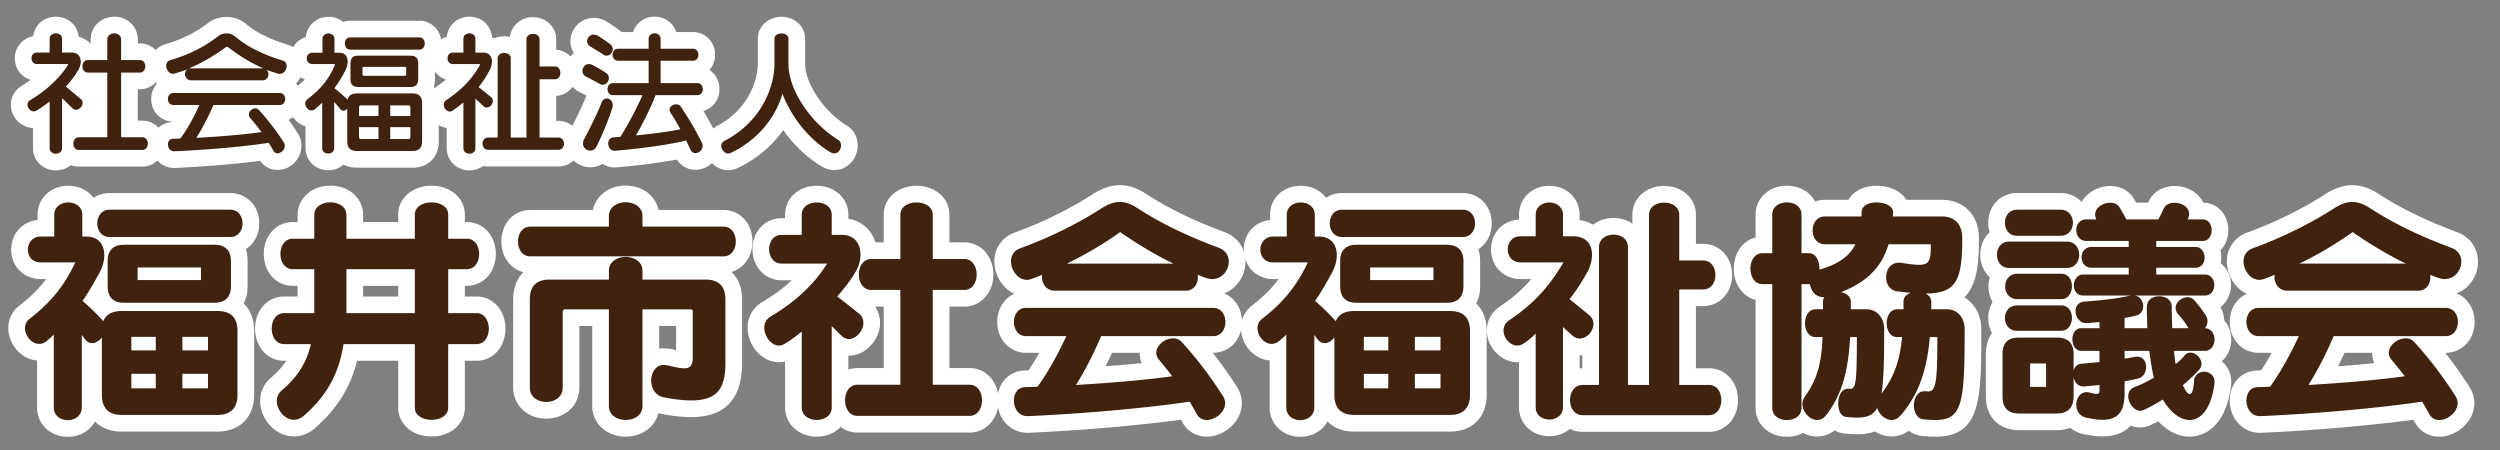 <svg xmlns="http://www.w3.org/2000/svg" id="a" width="300" height="54"><rect width="100%" height="100%" fill="#808080" stroke="none"/><defs><style>.b{fill:#40220f}.c{fill:#fff}</style></defs><path d="M1.302 12.567c0 1.48 1.206 2.736 2.657 2.798v2.42c0 1.492 1.206 2.66 2.745 2.66.692 0 1.317-.236 1.795-.633.298.117.624.181.966.181h7.619c.706 0 1.334-.278 1.806-.729a2.674 2.674 0 0 0 1.997.888c.03 0 .108 0 .138-.002 4.479-.202 8.155-.579 10.192-.848a2.54 2.54 0 0 0 2.091 1.09c1.553 0 2.864-1.327 2.864-2.896 0-.562-.156-1.081-.442-1.508a28.553 28.553 0 0 0-1.108-1.605c.194-.084.372-.196.539-.322.367.519.893.915 1.502 1.092v2.617c0 .802.351 1.548.962 2.046a2.787 2.787 0 0 0 1.758.614c.713 0 1.354-.255 1.835-.68.457.241 1 .372 1.606.372h6.675c1.886 0 3.152-1.267 3.152-3.152v-1.958c.292.173.614.295.956.345v2.429c0 .802.351 1.547.961 2.045a2.79 2.79 0 0 0 1.759.615c.626 0 1.197-.197 1.652-.532.189.042.386.064.589.064h8.451c.707 0 1.336-.276 1.808-.724.52.505 1.228.819 2.011.819.531 0 1.028-.142 1.458-.405a2.677 2.677 0 0 0 1.649.415c2.932-.238 5.564-.618 7.284-.94a2.61 2.61 0 0 0 2.223 1.234 2.85 2.85 0 0 0 1.97-.813c.518.526 1.216.861 1.961.861a2.629 2.629 0 0 0 1.094-.239c2.277-1.076 4.152-2.646 5.505-4.574 1.302 1.834 2.963 3.406 4.754 4.434.435.242.896.364 1.372.364 1.553 0 2.816-1.328 2.816-2.96 0-.992-.471-1.855-1.299-2.372-2.761-1.712-5.008-5.042-5.008-7.424V4.661c0-1.485-1.248-2.648-2.84-2.648s-2.84 1.164-2.84 2.648v2.993c0 1.833-1.036 5.47-4.938 7.484-.152.08-.277.187-.407.289a42.983 42.983 0 0 0-1.186-2.111c1.126-.316 1.931-1.354 1.931-2.621 0-.974-.477-1.814-1.21-2.293a2.75 2.75 0 0 0 .682-1.836c0-1.525-1.168-2.72-2.66-2.72H81.15c-.344-1.081-1.361-1.845-2.595-1.845s-2.25.764-2.595 1.845H74.6a2.78 2.78 0 0 0-.167-.138 18.224 18.224 0 0 0-1.59-1.085 2.953 2.953 0 0 0-1.587-.474 2.803 2.803 0 0 0-2.8 2.8c0 .508.146.999.406 1.421a2.848 2.848 0 0 0-.383.415 2.593 2.593 0 0 0-1.731-.806V4.725c0-1.492-1.223-2.66-2.784-2.66-1.458 0-2.621 1.019-2.768 2.368a3.087 3.087 0 0 0-1.871.164 2.903 2.903 0 0 0-.282-.112c-.09-1.406-1.25-2.483-2.714-2.483-1.439 0-2.584 1.04-2.709 2.41-.249.07-.478.18-.69.315-.221-1.289-1.287-2.241-2.613-2.241h-8.275c-.306 0-.599.051-.87.145a2.76 2.76 0 0 0-1.755-.612c-1.444 0-2.592 1.047-2.71 2.425a2.646 2.646 0 0 0-1.536 1.22 2.536 2.536 0 0 0-.655-.302c-2.241-.701-3.741-1.452-5.008-2.503-1.3-1.092-3.299-1.097-4.613-.048-1.391 1.083-3.085 1.921-5.018 2.489a2.65 2.65 0 0 0-1.195.718 2.606 2.606 0 0 0-1.9-.81h-.241v-.449c0-1.543-1.237-2.752-2.816-2.752-1.597 0-2.848 1.209-2.848 2.752v.449h-.04a2.962 2.962 0 0 0-1.397-.792c-.125-1.372-1.28-2.413-2.733-2.413-1.43 0-2.571 1.008-2.727 2.347C2.715 4.565 1.781 5.652 1.781 7c0 1.242.793 2.263 1.908 2.583-.343.25-.704.489-1.076.711a2.642 2.642 0 0 0-1.308 2.276Zm69.813-2.965-.001.002-.025.009-.003-.026.029.015Zm-1.667 1.393c.305.153.592.299.914.472a3.181 3.181 0 0 0-.075.192c-.287.789-.97 2.201-1.613 3.441a2.605 2.605 0 0 0-1.655-.595h-.273v-3a2.596 2.596 0 0 0 1.95-1.076c.218.221.461.421.752.567Zm-16.972-.671c-.115.074-.207.168-.307.255-.035-.056-.063-.116-.101-.169.078-.279.12-.581.12-.901v-.945a2.61 2.61 0 0 0 1.338.991c-.326.267-.675.522-1.049.769Zm-16.755-.038c-.062-.089-.122-.18-.195-.261.216-.218.388-.478.53-.756.17.105.348.199.542.265-.257.244-.552.493-.878.751Zm-2.158-3.417v.257l-.009-.011v-.247h.009Zm-12.95 7.723-.04.063a2.548 2.548 0 0 0-1.556.675 2.6 2.6 0 0 0-1.935-.857h-.545V10.71h.241c.759 0 1.432-.315 1.913-.826.046.053.084.113.134.162a2.753 2.753 0 0 0-.68 1.834c0 1.459 1.069 2.616 2.468 2.713ZM29.714 34.331v-2.987c0-.522-.074-1.004-.213-1.439.979-.63 1.606-1.758 1.606-3.101 0-2.074-1.496-3.639-3.479-3.639H13.152a3.41 3.41 0 0 0-1.932.577c-.654-.888-1.745-1.447-3.028-1.447-2.1 0-3.683 1.496-3.683 3.479v.628c-1.827.178-3.162 1.644-3.162 3.548 0 2.017 1.521 3.538 3.538 3.538h.655c-.879 1.174-1.943 2.213-3.328 3.28a3.34 3.34 0 0 0-1.213 2.61c0 1.988 1.588 3.742 3.452 3.877v5.637c0 2.008 1.583 3.523 3.683 3.523 1.454 0 2.66-.727 3.265-1.841.763.778 1.864 1.217 3.204 1.217H26.09c2.677 0 4.407-1.73 4.407-4.408v-7.687c0-1.397-.452-2.521-1.264-3.279.312-.587.481-1.291.481-2.087Z" class="c"/><path d="M57.178 35.58h-1.394v-1.279h.234a3.332 3.332 0 0 0 2.733-1.403c.481-.669.746-1.53.746-2.425 0-2.182-1.496-3.827-3.479-3.827h-.234v-.901c0-1.971-1.72-3.458-4.001-3.458s-4.001 1.486-4.001 3.458v.901h-4.209v-.843c0-2.008-1.689-3.522-3.929-3.522s-3.929 1.514-3.929 3.522v.843h-.582c-1.983 0-3.479 1.646-3.479 3.827s1.496 3.828 3.479 3.828h.582v1.279h-1.626c-1.983 0-3.479 1.658-3.479 3.856s1.496 3.856 3.479 3.856h.259c-.466.724-1.074 1.394-1.852 2.051a3.595 3.595 0 0 0-1.278 2.765c0 2.271 1.897 4.263 4.06 4.263.926 0 1.83-.363 2.5-.982 2.623-2.273 4.263-4.877 5.079-8.097h4.925v5.629c0 1.971 1.72 3.458 4.001 3.458s4.001-1.486 4.001-3.458v-5.629h1.394a3.325 3.325 0 0 0 2.742-1.424c.476-.671.737-1.535.737-2.432 0-2.199-1.496-3.856-3.479-3.856Zm-9.397-1.279v1.279h-4.209v-1.279h4.209ZM86.816 25.195h-7.794c-.359-1.709-1.933-2.922-3.939-2.922s-3.58 1.212-3.939 2.922H63.64c-1.983 0-3.479 1.627-3.479 3.784 0 1.848 1.097 3.306 2.658 3.687-.795.758-1.237 1.875-1.237 3.261v10.587c0 2.12 1.708 3.719 3.973 3.719s3.972-1.599 3.972-3.719v-7.398h1.541v9.603c0 2.095 1.727 3.675 4.016 3.675 1.963 0 3.513-1.162 3.915-2.814.079.021.159.041.241.058 1.406.275 2.657.415 3.72.415 4.041 0 6.09-2.186 6.09-6.496v-7.629c0-1.407-.458-2.537-1.283-3.296a3.332 3.332 0 0 0 1.77-1.238c.49-.665.76-1.521.76-2.413 0-2.157-1.496-3.784-3.479-3.784Zm-7.717 16.638v-2.718h2.033v2.912a15.422 15.422 0 0 1-.386-.093 7.643 7.643 0 0 0-.295-.056c-.301-.061-.858-.128-1.352-.045Z" class="c"/><path d="M177.614 34.331v-2.987c0-.522-.074-1.004-.213-1.439.979-.63 1.606-1.758 1.606-3.101 0-2.074-1.496-3.639-3.479-3.639h-14.474a3.41 3.41 0 0 0-1.932.577c-.654-.888-1.745-1.447-3.028-1.447-2.1 0-3.683 1.496-3.683 3.479v.628c-1.827.178-3.162 1.644-3.162 3.548 0 .093.019.179.026.27-.336-1.055-1.129-1.894-2.279-2.347-3.759-1.402-6.63-2.793-9.265-4.48-2.29-1.553-4.356-1.562-6.694-.031-2.856 1.82-5.908 3.314-9.36 4.577-1.453.559-2.355 1.875-2.355 3.433s.916 3.194 2.389 3.876c-1.225.56-2.041 1.834-2.041 3.39 0 2.107 1.496 3.697 3.479 3.697h1.558c-.432.78-.859 1.489-1.274 2.114-.122.004-.245.006-.371.006-1.68 0-2.959 1.119-3.297 2.754-.325-1.782-1.688-3.044-3.425-3.044h-2.409v-7.371h1.771c1.996 0 3.501-1.658 3.501-3.856s-1.505-3.856-3.501-3.856h-1.771v-3.308c0-1.983-1.695-3.479-3.943-3.479s-3.943 1.496-3.943 3.479v3.308h-.994c-.459-1.508-1.647-2.56-3.245-2.832v-.477c0-1.983-1.633-3.479-3.798-3.479s-3.798 1.496-3.798 3.479v.407h-.408c-1.996 0-3.501 1.602-3.501 3.726s1.505 3.726 3.501 3.726h1.216c-1.018.949-2.21 1.825-3.593 2.646a3.493 3.493 0 0 0-1.711 3.041c0 2.209 1.761 4.146 3.77 4.146.246 0 .488-.029.727-.086v5.512c0 1.996 1.633 3.501 3.798 3.501 1.172 0 2.188-.44 2.873-1.161a3.323 3.323 0 0 0 2.029.676h13.43c1.723 0 3.074-1.242 3.414-3.001.347 1.751 1.776 3.029 3.541 3.029l.208-.002c8.038-.371 14.69-1.087 18.206-1.566l.152.271c.583 1.103 1.688 1.761 2.957 1.761 1.985 0 4.205-1.724 4.205-4.03 0-.628-.188-1.274-.578-1.922a52.703 52.703 0 0 0-2.917-4.113h.045c1.662 0 2.969-1.123 3.353-2.724.119 1.889 1.639 3.514 3.429 3.644v5.637c0 2.008 1.583 3.523 3.683 3.523 1.454 0 2.66-.727 3.264-1.84.763.778 1.864 1.217 3.204 1.217h11.487c2.677 0 4.407-1.73 4.407-4.408v-7.687c0-1.397-.452-2.521-1.264-3.279.312-.587.481-1.291.481-2.087Zm-75.81 8.352c1.985.025 3.799-1.858 3.8-3.943 0-.717-.207-1.383-.597-1.945h1.035v7.371h-3.134c-.384 0-.755.062-1.104.182v-1.665Zm35.198.89c-1.343.138-2.807.267-4.338.383.29-.578.548-1.122.776-1.62h3.312c0 .425.088.846.25 1.237Zm12.035-5.117c-.064-1.51-.895-2.732-2.122-3.248a4.095 4.095 0 0 0 2.54-3.807c0-.115-.015-.225-.024-.337.448 1.433 1.733 2.424 3.355 2.424h.655c-.879 1.174-1.943 2.213-3.328 3.28a3.313 3.313 0 0 0-1.076 1.687Z" class="c"/><path d="M205.078 44.195h-1.568v-7.458h.843c1.996 0 3.501-1.608 3.501-3.74s-1.505-3.741-3.501-3.741h-.843v-3.482c0-1.971-1.639-3.458-3.813-3.458s-3.813 1.487-3.813 3.458v1.061c-.62-.428-1.399-.675-2.264-.675-.957 0-1.808.303-2.456.817a4.286 4.286 0 0 0-1.607-.565v-.609c0-1.996-1.564-3.501-3.639-3.501s-3.639 1.505-3.639 3.501v.557c-1.922.085-3.351 1.588-3.351 3.562 0 2.033 1.515 3.566 3.523 3.566h1.311c-.94 1.087-2.136 2.194-3.731 3.253-1.023.662-1.61 1.729-1.61 2.927 0 2.095 1.868 3.932 3.858 3.792v5.403c0 1.983 1.564 3.479 3.639 3.479.969 0 1.826-.326 2.465-.876.456.228.971.354 1.523.354h15.171c1.983 0 3.479-1.639 3.479-3.812s-1.496-3.813-3.479-3.813Zm-15.521-1.569h.001c.108 0 .215-.005.321-.016v1.585c-.108 0-.216.007-.322.018v-1.587ZM235.729 35.684c1.556-1.569 1.742-4.178 1.742-7.097 0-2.758-1.794-4.611-4.465-4.611h-4.256c-.637-1.026-1.938-1.682-3.547-1.682-1.551 0-2.792.638-3.398 1.682h-2.81c-.42 0-.821.069-1.192.203-.599-1.142-1.854-1.893-3.376-1.893-2.141 0-3.755 1.486-3.755 3.458v2.747a3.316 3.316 0 0 0-1.894 1.33c-.467.669-.725 1.529-.725 2.421 0 1.873 1.08 3.354 2.618 3.751V48.95c0 1.971 1.614 3.458 3.755 3.458a4.11 4.11 0 0 0 1.933-.463c1.179.657 2.726.58 3.785-.303.339.203.723.33 1.14.368.567.067 1.104.101 1.597.101.396 0 1.231 0 2.102-.353 1.226.831 2.907.833 4.063-.077.432.334.946.553 1.515.621.616.065 1.185.098 1.689.098 5.51 0 5.51-4.574 5.51-12.877 0-1.687-.798-3.095-2.032-3.839ZM267.746 45.992v-.203c0-.99-.437-1.862-1.137-2.442.704-.607 1.137-1.532 1.137-2.605 0-.903-.315-1.709-.842-2.306a3.334 3.334 0 0 0-.462-1.576c.784-.584 1.275-1.545 1.275-2.674 0-1.071-.476-2.005-1.225-2.593a3.635 3.635 0 0 0-.04-1.547c.589-.589.946-1.44.946-2.416 0-1.869-1.287-3.282-3.001-3.305-.571-1.188-1.892-2.002-3.467-2.002-1.401 0-2.602.745-3.093 1.858l-.069.143h-1.423c-.163-.279-.318-.53-.438-.711-.595-.82-1.565-1.291-2.664-1.291-1.35 0-2.778.704-3.444 1.912-.625-.667-1.514-1.071-2.532-1.071h-5.221c-1.972 0-3.458 1.533-3.458 3.566 0 .407.06.794.171 1.152-.701.646-1.128 1.597-1.128 2.691 0 1.103.434 2.059 1.144 2.705a3.787 3.787 0 0 0-.157 1.094c0 .7.181 1.34.499 1.876a3.64 3.64 0 0 0-.528 1.924c0 .664.163 1.273.451 1.792-.476.653-.734 1.505-.734 2.515v5.105c0 2.449 1.56 4.031 3.973 4.031h4.555c.582 0 1.118-.097 1.595-.278.406.335.896.584 1.451.723.934.208 1.731.309 2.436.309.999 0 2.387-.227 3.385-1.293.351.141.733.22 1.141.22.529 0 .949-.167 1.174-.258a17.885 17.885 0 0 0 .985-.478c1.106 1.185 2.417 1.838 3.759 1.838.986 0 4.257-.444 4.972-6.161.01-.083.016-.165.016-.248Z" class="c"/><path d="M296.949 38.639c0-1.596-.857-2.895-2.134-3.431a4.096 4.096 0 0 0 2.541-3.807c0-1.603-.908-2.916-2.461-3.527-3.759-1.402-6.63-2.792-9.265-4.48-2.291-1.553-4.357-1.562-6.693-.031-2.858 1.821-5.91 3.314-9.361 4.577-1.453.559-2.355 1.875-2.355 3.433s.916 3.194 2.389 3.876c-1.225.56-2.04 1.833-2.04 3.39 0 2.107 1.495 3.697 3.479 3.697h1.559c-.432.78-.858 1.489-1.274 2.114-.123.004-.246.006-.372.006-1.965 0-3.392 1.524-3.392 3.625 0 2.163 1.592 3.856 3.624 3.856l.208-.002c8.037-.371 14.689-1.087 18.206-1.566l.152.271c.583 1.103 1.688 1.761 2.958 1.761 1.984 0 4.204-1.724 4.204-4.03 0-.628-.188-1.274-.578-1.922a52.703 52.703 0 0 0-2.917-4.113h.044c1.983 0 3.479-1.589 3.479-3.697Zm-12.046 4.934c-1.343.138-2.807.267-4.338.383.29-.578.548-1.122.776-1.62h3.313c0 .425.088.846.25 1.237Z" class="c"/><path d="M9.128 13.175a.582.582 0 0 1-.4-.16c-.384-.336-.945-.945-1.281-1.233v6.002c0 .88-1.489.88-1.489 0v-5.602c-.48.368-.992.736-1.568 1.088a.663.663 0 0 1-.32.096c-.416 0-.768-.4-.768-.8 0-.208.096-.417.336-.561 2.065-1.232 3.618-2.785 4.498-4.178.016-.032.032-.048.032-.08a.069.069 0 0 0-.064-.064H4.438c-.88 0-.88-1.376 0-1.376h1.521V4.659c0-.88 1.489-.88 1.489 0v1.648h1.137c.768 0 1.104.496 1.104 1.088 0 .336-.112.688-.304 1.024-.32.544-.8 1.232-1.489 1.969.4.32 1.28 1.073 1.777 1.473.176.144.24.304.24.48 0 .416-.384.832-.784.832Zm.336 4.818c-.88 0-.88-1.521 0-1.521h3.409V8.709h-2.321c-.88 0-.88-1.504 0-1.504h2.321V4.756c0-.496.416-.752.848-.752.4 0 .816.256.816.752v2.449h2.241c.88 0 .88 1.504 0 1.504h-2.241v7.763h2.545c.88 0 .88 1.521 0 1.521H9.463ZM33.564 8.87c-.064 0-.144 0-.224-.032-.256-.08-1.089-.353-1.345-.464a.75.75 0 0 1 .224.544c0 .368-.272.72-.688.72h-8.627c-.432 0-.704-.368-.704-.736 0-.224.08-.432.288-.592-.368.16-.992.352-1.521.512a.936.936 0 0 1-.208.032c-.48 0-.816-.512-.816-.96 0-.304.144-.577.48-.672 2.401-.705 4.258-1.713 5.698-2.833.32-.256.688-.384 1.057-.384s.736.128 1.041.384c1.408 1.168 3.089 2.065 5.698 2.881.336.096.48.368.48.656 0 .448-.352.944-.832.944Zm-.256 9.524c-.192 0-.368-.08-.496-.304a15.23 15.23 0 0 0-.576-.96c-1.217.224-5.618.769-11.301 1.024h-.048c-.48 0-.736-.432-.736-.832 0-.336.192-.672.608-.672.304 0 .592-.016.88-.032.928-1.2 1.76-2.849 2.289-4.018h-3.121c-.88 0-.88-1.44 0-1.44h12.757c.88 0 .88 1.44 0 1.44h-7.939c-.416.896-1.088 2.417-2.065 3.938 3.521-.176 6.387-.48 7.812-.688a23.982 23.982 0 0 0-1.329-1.665.667.667 0 0 1-.176-.448c0-.4.4-.736.784-.736.144 0 .304.064.417.192 1.04 1.152 2.129 2.545 2.977 3.874a.751.751 0 0 1 .128.432c0 .48-.448.896-.864.896Zm-5.97-12.757a.237.237 0 0 0-.208 0c-1.248.929-2.801 1.873-4.434 2.561h8.899c-1.712-.736-3.105-1.681-4.257-2.561ZM49.499 18.122h-6.675c-.768 0-1.152-.384-1.152-1.152v-3.922c-.128.144-.304.24-.464.24-.145 0-.272-.064-.384-.208a16.693 16.693 0 0 0-.72-.833v5.522c0 .88-1.441.88-1.441 0v-5.442c-.272.256-.56.512-.864.768a.65.65 0 0 1-.416.16c-.417 0-.752-.432-.752-.832 0-.176.064-.353.224-.48 1.584-1.232 2.577-2.369 3.313-4.098.016-.032.016-.064.016-.096s-.016-.064-.096-.064h-2.577c-.464 0-.704-.336-.704-.672s.24-.688.704-.688h1.185V4.677c0-.88 1.44-.88 1.44 0v1.648h.576c.688 0 1.008.464 1.008 1.072 0 .336-.096.705-.288 1.073a15.158 15.158 0 0 1-1.296 2.113c.528.432 1.073.88 1.569 1.376.128-.512.496-.752 1.12-.752H49.5c.769 0 1.152.384 1.152 1.152v4.61c0 .768-.384 1.152-1.152 1.152ZM42.04 5.957c-.88 0-.88-1.473 0-1.473h8.275c.88 0 .88 1.473 0 1.473H42.04Zm7.219 4.482h-6.274c-.624 0-.928-.304-.928-.929V7.605c0-.624.304-.928.928-.928h6.274c.625 0 .929.304.929.928V9.51c0 .625-.304.929-.929.929Zm-3.841 2.209h-2.097c-.16 0-.24.08-.24.24v1.041h2.337v-1.28Zm0 2.609h-2.337v1.185c0 .16.08.24.24.24h2.097v-1.424Zm3.329-7.043c0-.128-.064-.192-.192-.192h-4.866c-.128 0-.192.064-.192.192v.688c0 .128.064.192.192.192h4.866c.128 0 .192-.064.192-.192v-.688Zm.497 4.674c0-.16-.08-.24-.24-.24h-2.177v1.28h2.417v-1.041Zm0 2.369h-2.417v1.424h2.177c.16 0 .24-.08.24-.24v-1.185ZM58.408 12.903a.574.574 0 0 1-.384-.16c-.384-.352-.704-.656-.977-.896v5.938c0 .88-1.44.88-1.44 0v-5.49c-.384.32-.816.656-1.296.977a.564.564 0 0 1-.336.112c-.384 0-.72-.4-.72-.816 0-.208.08-.417.304-.561 1.969-1.296 3.201-2.721 4.018-4.178.016-.032.016-.048.016-.08s-.016-.064-.048-.064h-3.186c-.88 0-.88-1.376 0-1.376h1.249V4.661c0-.88 1.44-.88 1.44 0v1.648h.913c.752 0 1.072.48 1.072 1.073 0 .336-.096.704-.272 1.04a12.772 12.772 0 0 1-1.329 2.033c.416.32.864.688 1.473 1.184.176.144.24.304.24.48 0 .384-.352.784-.736.784Zm.16 5.074c-.88 0-.88-1.473 0-1.473h1.152V7.013c0-.88 1.568-.88 1.568 0v9.492h1.889V4.724c0-.88 1.568-.88 1.568 0v3.249h1.841c.88 0 .88 1.537 0 1.537h-1.841v6.995h2.273c.88 0 .88 1.473 0 1.473h-8.451ZM72.327 10.166a.791.791 0 0 1-.384-.112 33.166 33.166 0 0 0-1.601-.848c-.32-.16-.448-.432-.448-.688 0-.416.32-.833.769-.833.128 0 .256.032.4.096a16.69 16.69 0 0 1 1.665.977c.24.144.336.384.336.608 0 .4-.304.8-.736.8Zm1.152 2.785c-.352 1.137-1.088 2.994-1.889 4.626-.176.352-.464.496-.752.496-.448 0-.88-.352-.88-.864 0-.144.032-.32.128-.496.752-1.409 1.696-3.313 2.081-4.37.128-.368.4-.528.656-.528.352 0 .705.32.705.8 0 .096-.016.224-.048.336Zm-.672-6.274a.704.704 0 0 1-.416-.128 22.609 22.609 0 0 0-1.521-.944c-.288-.16-.416-.417-.416-.656 0-.4.336-.8.8-.8.16 0 .336.048.512.16.496.304.928.592 1.457.992.208.16.304.368.304.592 0 .4-.32.784-.721.784Zm10.645 11.701c-.24 0-.464-.128-.592-.416-.176-.368-.352-.752-.528-1.104-1.024.288-4.402.896-8.547 1.232h-.048c-.48 0-.752-.448-.752-.88 0-.352.192-.672.608-.72.288-.016.56-.048.848-.064.944-1.473 2.129-3.777 2.657-5.01H73.56c-.88 0-.88-1.44 0-1.44h4.274V7.287h-3.666c-.88 0-.88-1.44 0-1.44h3.666V4.662c0-.88 1.44-.88 1.44 0v1.185h3.874c.88 0 .88 1.44 0 1.44h-3.874v2.689h4.402c.88 0 .88 1.44 0 1.44h-5.01c-.32.913-1.376 3.169-2.353 4.834 2.417-.24 4.354-.528 5.33-.736-.432-.8-.849-1.488-1.185-2a.647.647 0 0 1-.112-.352c0-.384.433-.641.816-.641.192 0 .384.064.497.224a37.997 37.997 0 0 1 2.577 4.402c.064.128.08.24.08.368 0 .464-.432.864-.864.864ZM100.108 18.41a.801.801 0 0 1-.4-.112c-2.481-1.424-4.738-4.178-5.81-7.042-.913 3.041-3.089 5.618-6.275 7.123a.642.642 0 0 1-.24.048c-.417 0-.833-.48-.833-.929 0-.224.112-.448.384-.592 4.466-2.305 6.002-6.515 6.002-9.251V4.662c0-.864 1.681-.864 1.681 0v2.993c0 3.233 2.753 7.139 5.954 9.124.256.16.353.4.353.672 0 .464-.336.96-.816.96ZM26.09 49.792H14.603c-1.596 0-2.378-.841-2.378-2.408v-6.903c-.291.406-.726.696-1.161.696-.319 0-.638-.145-.899-.522-.116-.145-.232-.319-.348-.464v8.702c0 2.031-3.365 2.031-3.365 0v-8.731c-.261.261-.551.493-.841.754-.319.261-.609.348-.928.348-.899 0-1.683-.957-1.683-1.885 0-.406.145-.783.493-1.073 2.64-2.03 4.264-4.09 5.541-6.816H4.886c-1.044 0-1.538-.754-1.538-1.538s.522-1.566 1.538-1.566H6.51v-2.61c0-1.973 3.365-1.973 3.365 0v2.61h.522c1.392 0 2.118.958 2.118 2.233 0 .638-.174 1.334-.551 2.06-.58 1.044-1.218 2.234-2.06 3.423.87.754 1.77 1.625 2.495 2.437.319-.812 1.073-1.218 2.205-1.218h11.487c1.595 0 2.407.783 2.407 2.379v7.687c0 1.566-.812 2.408-2.407 2.408Zm-12.938-21.35c-1.972 0-1.972-3.278 0-3.278h14.475c1.973 0 1.973 3.278 0 3.278H13.152Zm12.56 7.89H14.893c-1.305 0-1.973-.667-1.973-2.001v-2.987c0-1.306.667-1.973 1.973-1.973h10.819c1.306 0 2.001.667 2.001 1.973v2.987c0 1.334-.696 2.001-2.001 2.001Zm-7.02 4.09h-2.93v1.624h2.93v-1.624Zm0 4.438h-2.93v1.74h2.93v-1.74Zm5.424-12.763h-7.6v1.508h7.6v-1.508Zm.841 8.325h-3.075v1.624h3.075v-1.624Zm0 4.438h-3.075v1.74h3.075v-1.74ZM53.784 41.292v7.629c0 1.943-4.003 1.943-4.003 0v-7.629h-8.557c-.493 3.133-1.711 5.946-4.757 8.586-.377.348-.812.493-1.189.493-1.102 0-2.06-1.16-2.06-2.263 0-.464.174-.899.58-1.247 2.06-1.74 3.046-3.539 3.51-5.569h-3.22c-1.972 0-1.972-3.713 0-3.713h3.626V32.3h-2.582c-1.973 0-1.973-3.655 0-3.655h2.582v-2.843c0-2.03 3.858-2.03 3.858 0v2.843h8.209v-2.901c0-1.943 4.003-1.943 4.003 0v2.901h2.234c1.972 0 1.972 3.655 0 3.655h-2.234v5.279h3.394c1.972 0 1.972 3.713 0 3.713h-3.394ZM49.781 32.3h-8.209v5.279h8.209V32.3ZM63.64 30.763c-1.973 0-1.973-3.568 0-3.568h9.427v-1.247c0-2.233 4.032-2.233 4.032 0v1.247h9.717c1.972 0 1.972 3.568 0 3.568H63.639Zm19.319 17.289c-.899 0-2.001-.116-3.336-.377-.986-.203-1.479-1.131-1.479-2.001 0-.957.551-1.885 1.508-1.885.145 0 .29.029.435.058.058 0 .116.029.174.029.812.203 1.421.319 1.827.319.841 0 1.044-.436 1.044-1.421v-5.396c0-.174-.116-.261-.261-.261h-5.772V48.72c0 2.233-4.032 2.233-4.032 0V37.117h-5.279c-.145 0-.261.145-.261.29v9.108c0 2.292-3.945 2.292-3.945 0V35.928c0-1.596.783-2.379 2.379-2.379h7.106v-1.044c0-2.233 4.032-2.233 4.032 0v1.044h7.542c1.596 0 2.408.783 2.408 2.379v7.629c0 2.93-.87 4.496-4.09 4.496ZM101.864 40.683c-.29 0-.58-.116-.841-.348-.435-.406-.783-.812-1.218-1.189v9.746c0 2.001-3.597 2.001-3.597 0v-9.108c-.638.522-1.305 1.044-2.118 1.508a1.218 1.218 0 0 1-.609.174c-.928 0-1.77-1.102-1.77-2.146 0-.522.232-1.015.754-1.334 3.278-1.944 5.396-4.119 6.788-6.353h-5.454c-2.001 0-2.001-3.452 0-3.452h2.408v-2.407c0-1.973 3.597-1.973 3.597 0v2.407h1.161c1.595 0 2.292 1.073 2.292 2.35 0 .667-.174 1.393-.551 2.031-.493.87-1.218 1.827-2.233 3.017.725.551 1.769 1.392 2.582 2.03.406.319.551.725.551 1.131 0 .958-.87 1.943-1.74 1.943Zm1.044 9.225c-2.001 0-2.001-3.742 0-3.742h5.134V34.795h-3.481c-2.001 0-2.001-3.713 0-3.713h3.481v-5.308c0-1.973 3.887-1.973 3.887 0v5.308h3.771c2.001 0 2.001 3.713 0 3.713h-3.771v11.371h4.409c2.001 0 2.001 3.742 0 3.742h-13.43ZM145.454 33.49c-.203 0-.435-.058-.667-.116a11.74 11.74 0 0 1-1.073-.406c.029.116.029.203.029.319 0 .812-.493 1.595-1.479 1.595h-15.693c-1.015 0-1.538-.841-1.538-1.653 0-.087.029-.174.029-.261-.406.174-.841.348-1.248.493a1.514 1.514 0 0 1-.609.116c-1.073 0-1.886-1.16-1.886-2.205 0-.667.319-1.276 1.073-1.566 3.568-1.305 6.759-2.872 9.717-4.757.841-.551 1.566-.812 2.263-.812.725 0 1.421.261 2.233.812 2.988 1.915 6.034 3.336 9.688 4.699.812.319 1.16.958 1.16 1.653 0 1.016-.783 2.089-2.001 2.089Zm-.638 16.911c-.464 0-.928-.203-1.189-.696-.29-.522-.58-1.016-.87-1.508-2.611.406-9.92 1.305-19.348 1.74h-.116c-1.073 0-1.625-.957-1.625-1.856 0-.841.435-1.625 1.393-1.625.493 0 .957-.029 1.45-.058 1.363-1.856 2.582-4.206 3.452-6.062h-4.815c-1.973 0-1.973-3.394 0-3.394h22.422c1.973 0 1.973 3.394 0 3.394h-13.43c-.638 1.479-1.625 3.625-3.017 5.859 5.047-.29 9.05-.696 11.544-1.044a40.678 40.678 0 0 0-1.537-1.915c-.261-.29-.377-.609-.377-.899 0-.928 1.073-1.741 2.031-1.741.377 0 .754.145 1.015.435 1.856 2.031 3.452 4.148 4.96 6.498.174.29.261.58.261.841 0 1.073-1.189 2.03-2.205 2.03Zm-10.297-22.48c-.029-.029-.029-.058-.087-.058-.029 0-.058.029-.116.058a43.917 43.917 0 0 1-6.294 3.713h12.792c-2.117-1.016-4.264-2.321-6.294-3.713ZM173.99 49.792h-11.487c-1.596 0-2.379-.841-2.379-2.408v-6.903c-.29.406-.725.696-1.16.696-.319 0-.638-.145-.899-.522-.116-.145-.232-.319-.348-.464v8.702c0 2.031-3.365 2.031-3.365 0v-8.731c-.261.261-.551.493-.841.754-.319.261-.609.348-.928.348-.899 0-1.683-.957-1.683-1.885 0-.406.145-.783.493-1.073 2.64-2.03 4.264-4.09 5.541-6.816h-4.148c-1.044 0-1.538-.754-1.538-1.538s.522-1.566 1.538-1.566h1.624v-2.61c0-1.973 3.365-1.973 3.365 0v2.61h.522c1.392 0 2.118.958 2.118 2.233 0 .638-.174 1.334-.551 2.06-.58 1.044-1.218 2.234-2.06 3.423.87.754 1.77 1.625 2.495 2.437.319-.812 1.073-1.218 2.205-1.218h11.487c1.595 0 2.407.783 2.407 2.379v7.687c0 1.566-.812 2.408-2.407 2.408Zm-12.937-21.349c-1.973 0-1.973-3.278 0-3.278h14.474c1.973 0 1.973 3.278 0 3.278h-14.474Zm12.56 7.89h-10.819c-1.305 0-1.973-.667-1.973-2.001v-2.987c0-1.306.667-1.973 1.973-1.973h10.819c1.306 0 2.001.667 2.001 1.973v2.987c0 1.334-.696 2.001-2.001 2.001Zm-7.02 4.09h-2.93v1.624h2.93v-1.624Zm0 4.438h-2.93v1.74h2.93v-1.74Zm5.424-12.763h-7.6v1.508h7.6v-1.508Zm.841 8.325h-3.075v1.624h3.075v-1.624Zm0 4.438h-3.075v1.74h3.075v-1.74ZM189.559 40.625c-.29 0-.609-.116-.899-.377-.406-.377-.783-.696-1.103-1.015v9.63c0 1.973-3.277 1.973-3.277 0v-8.847a7.509 7.509 0 0 1-1.421 1.189c-.261.174-.522.261-.783.261-.871 0-1.654-.899-1.654-1.798 0-.464.203-.928.696-1.247 3.278-2.176 5.076-4.525 6.498-6.933h-5.163c-2.031 0-2.031-3.133 0-3.133h1.828v-2.553c0-2.001 3.277-2.001 3.277 0v2.553h1.219c1.595 0 2.262.986 2.262 2.233 0 .638-.174 1.334-.522 2.001-.58 1.044-1.276 2.176-2.176 3.307.667.522 1.393 1.131 2.321 1.886.406.319.551.696.551 1.102 0 .87-.783 1.741-1.654 1.741Zm.348 9.195c-2.001 0-2.001-3.625 0-3.625h1.973V29.661c0-2.001 3.481-2.001 3.481 0v16.534h2.523V25.774c0-1.944 3.626-1.944 3.626 0v5.482h2.843c2.001 0 2.001 3.481 0 3.481h-2.843v11.458h3.568c1.972 0 1.972 3.625 0 3.625h-15.171ZM232.25 50.4c-.435 0-.928-.029-1.479-.087-.725-.087-1.102-.87-1.102-1.653 0-.87.435-1.711 1.247-1.711h.203c.087 0 .174.029.232.029.986 0 1.131-1.161 1.131-6.527h-.899c-.348 3.887-1.306 6.875-3.51 9.398-.319.377-.696.551-1.073.551-.754 0-1.509-.667-1.741-1.45-.464.87-1.218 1.16-2.378 1.16-.406 0-.87-.029-1.363-.087-.638-.058-.928-.812-.928-1.595 0-.87.377-1.77 1.131-1.77h.319c.667 0 .783-.783.783-6.208h-.812c-.203 3.887-.899 6.846-2.901 9.398-.319.406-.696.551-1.044.551-.899 0-1.769-.957-1.769-1.914 0-.319.087-.609.29-.899 1.566-2.175 2.001-4.177 2.117-7.136h-.841c-1.683 0-1.683-3.336 0-3.336h.899v-.928c0-.203.058-.377.145-.522h-.058c-.783 0-1.305-.464-1.537-1.131-.058-.116-.087-.29-.116-.435h-1.015V48.95c0 1.943-3.51 1.943-3.51 0V34.098h-1.16c-1.944 0-1.944-3.713 0-3.713h1.16v-4.641c0-1.943 3.51-1.943 3.51 0v4.641h.899c.812 0 1.247.899 1.247 1.798v.174c2.408-.696 3.655-1.683 4.322-3.046h-3.655c-1.972 0-1.972-3.336 0-3.336h4.38c0-.203.029-.377.029-.58.029-.754.899-1.102 1.798-1.102.958 0 1.973.406 1.973 1.189v.058c0 .145-.029.29-.029.435h5.859c1.682 0 2.465 1.044 2.465 2.611 0 5.076-.696 6.614-4.409 6.643.406.174.696.522.696 1.015v.87h1.886c1.305 0 2.118 1.073 2.118 2.408 0 8.847-.261 10.877-3.51 10.877Zm-5.627-21.088c-.754 2.553-2.378 4.438-5.685 5.744.638.145 1.16.522 1.16 1.189v.87h1.885c1.306 0 2.118 1.073 2.118 2.408 0 3.684-.058 6.121-.319 7.716 1.537-2.06 2.204-3.974 2.465-6.788h-.58c-1.683 0-1.683-3.336 0-3.336h.754v-.928c0-.261.087-.493.261-.667.145-.174.377-.29.609-.377a90.971 90.971 0 0 0-1.596-.174c-.928-.116-1.363-.899-1.363-1.711 0-.87.522-1.74 1.566-1.74.087 0 .203 0 .319.029.899.145 1.566.232 2.059.232 1.334 0 1.421-.638 1.421-2.466h-5.076ZM241.09 32.155c-1.943 0-1.943-3.162 0-3.162h6.933c1.973 0 1.973 3.162 0 3.162h-6.933ZM262.759 50.4c-1.103 0-2.292-.87-3.221-2.465a18.5 18.5 0 0 1-2.262 1.247c-.146.058-.29.116-.436.116-.754 0-1.45-.928-1.45-1.74 0-.493.232-.928.812-1.131.725-.261 1.392-.609 2.262-1.103-.231-.899-.405-2.175-.551-3.22h-2.959v.928c.436-.058.87-.145 1.189-.203.116-.029.232-.029.319-.029.726 0 1.073.609 1.073 1.248 0 .58-.29 1.189-.929 1.363-.464.116-1.044.232-1.653.348v1.364c0 2.088-.638 3.249-2.64 3.249-.551 0-1.218-.087-2.001-.261-.812-.203-1.16-.87-1.16-1.537 0-.754.464-1.508 1.218-1.508.087 0 .203 0 .319.029.436.116.696.174.899.174.348 0 .348-.203.348-.638v-.435c-.551.058-1.16.116-1.856.174h-.116c-.405 0-.725-.232-.928-.551a2.45 2.45 0 0 1-.203-.493v2.234c0 1.334-.696 2.06-2.001 2.06h-4.555c-1.334 0-1.973-.696-1.973-2.031v-5.105c0-1.334.639-1.973 1.973-1.973h4.555c1.305 0 2.001.638 2.001 1.973v2.001c.116-.464.406-.783.957-.841.755-.058 1.479-.145 2.146-.203v-1.334h-2.175c-.696 0-1.073-.696-1.073-1.392 0-.667.348-1.334 1.073-1.334h2.175v-.754c-.58.087-1.102.116-1.566.145h-.058c-.754 0-1.247-.754-1.247-1.451 0-.551.318-1.073 1.073-1.131 1.189-.087 3.741-.29 5.511-.725h-5.686c-.725 0-1.102-.609-1.102-1.218 0-.638.406-1.305 1.102-1.305h5.482v-.812h-4.438c-1.625 0-1.625-2.495 0-2.495h4.438v-.726h-5.104c-.783 0-1.189-.638-1.189-1.305 0-.638.406-1.276 1.189-1.276h1.218a1.549 1.549 0 0 1-.145-.58c0-.841.957-1.421 1.827-1.421.406 0 .812.145 1.044.464.174.261.58.957.87 1.537h3.858c.231-.435.493-1.015.609-1.247.231-.522.754-.754 1.305-.754.87 0 1.77.522 1.77 1.334 0 .203-.058.435-.174.667h1.827c.696 0 1.045.667 1.045 1.306s-.349 1.276-1.045 1.276h-5.598v.726h4.698c.726 0 1.103.638 1.103 1.276 0 .609-.348 1.219-1.103 1.219h-4.698v.812h5.83c.754 0 1.131.638 1.131 1.247 0 .638-.377 1.276-1.131 1.276h-8.412c.638.087 1.016.696 1.016 1.276 0 .493-.262.986-.871 1.131-.405.116-.898.203-1.363.29v1.218h2.728c-.029-.812-.059-1.682-.059-2.553s.726-1.276 1.479-1.276 1.509.406 1.509 1.248c0 .928.028 1.74.058 2.582h1.943c-.319-.58-.726-1.102-1.189-1.625-.231-.261-.348-.551-.348-.812 0-.696.754-1.276 1.421-1.276.319 0 .58.087.812.348.522.58.928 1.131 1.334 1.74.174.261.262.522.262.783 0 .29-.116.609-.319.841.783.029 1.16.696 1.16 1.363 0 .696-.406 1.363-1.219 1.363h-3.654c.058.377.116 1.189.203 1.566.377-.261.725-.58 1.073-1.015a.865.865 0 0 1 .696-.348c.638 0 1.334.638 1.334 1.334a1 1 0 0 1-.261.696c-.552.638-1.363 1.363-1.973 1.885.348.725.609 1.073.812 1.073.231 0 .377-.319.464-.899.028-.203.058-.435.058-.667.059-.754.639-1.131 1.219-1.131.609 0 1.247.435 1.247 1.189v.203c-.377 3.017-1.624 4.409-2.987 4.409Zm-20.711-22.103c-1.944 0-1.944-3.133 0-3.133h5.221c1.973 0 1.973 3.133 0 3.133h-5.221Zm5.308 11.4h-5.308c-1.944 0-1.944-3.046 0-3.046h5.308c.87 0 1.276.754 1.276 1.508s-.435 1.538-1.276 1.538Zm0-3.8h-5.279c-1.943 0-1.943-3.045 0-3.045h5.279c.87 0 1.276.754 1.276 1.508s-.435 1.537-1.276 1.537Zm-1.827 7.716h-1.915v2.814h1.915v-2.814ZM293.354 33.49c-.203 0-.435-.058-.667-.116a11.63 11.63 0 0 1-1.073-.406c.029.116.029.203.029.319 0 .812-.493 1.595-1.479 1.595h-15.693c-1.015 0-1.537-.841-1.537-1.653 0-.087.029-.174.029-.261-.406.174-.842.348-1.247.493a1.514 1.514 0 0 1-.609.116c-1.073 0-1.886-1.16-1.886-2.205 0-.667.319-1.276 1.073-1.566 3.568-1.305 6.759-2.872 9.718-4.757.841-.551 1.566-.812 2.263-.812.725 0 1.421.261 2.233.812 2.987 1.915 6.033 3.336 9.688 4.699.812.319 1.16.958 1.16 1.653 0 1.016-.783 2.089-2.002 2.089Zm-.638 16.911c-.465 0-.929-.203-1.189-.696-.29-.522-.58-1.016-.87-1.508-2.611.406-9.921 1.305-19.348 1.74h-.116c-1.073 0-1.624-.957-1.624-1.856 0-.841.435-1.625 1.392-1.625.493 0 .958-.029 1.451-.058 1.363-1.856 2.581-4.206 3.451-6.062h-4.815c-1.972 0-1.972-3.394 0-3.394h22.423c1.973 0 1.973 3.394 0 3.394H280.04c-.638 1.479-1.624 3.625-3.017 5.859 5.048-.29 9.051-.696 11.545-1.044a40.678 40.678 0 0 0-1.537-1.915c-.261-.29-.377-.609-.377-.899 0-.928 1.073-1.741 2.03-1.741.377 0 .754.145 1.016.435 1.856 2.031 3.451 4.148 4.96 6.498.174.29.261.58.261.841 0 1.073-1.189 2.03-2.204 2.03Zm-10.298-22.48c-.029-.029-.029-.058-.087-.058-.029 0-.058.029-.116.058a43.863 43.863 0 0 1-6.294 3.713h12.792c-2.118-1.016-4.265-2.321-6.295-3.713Z" class="b"/></svg>